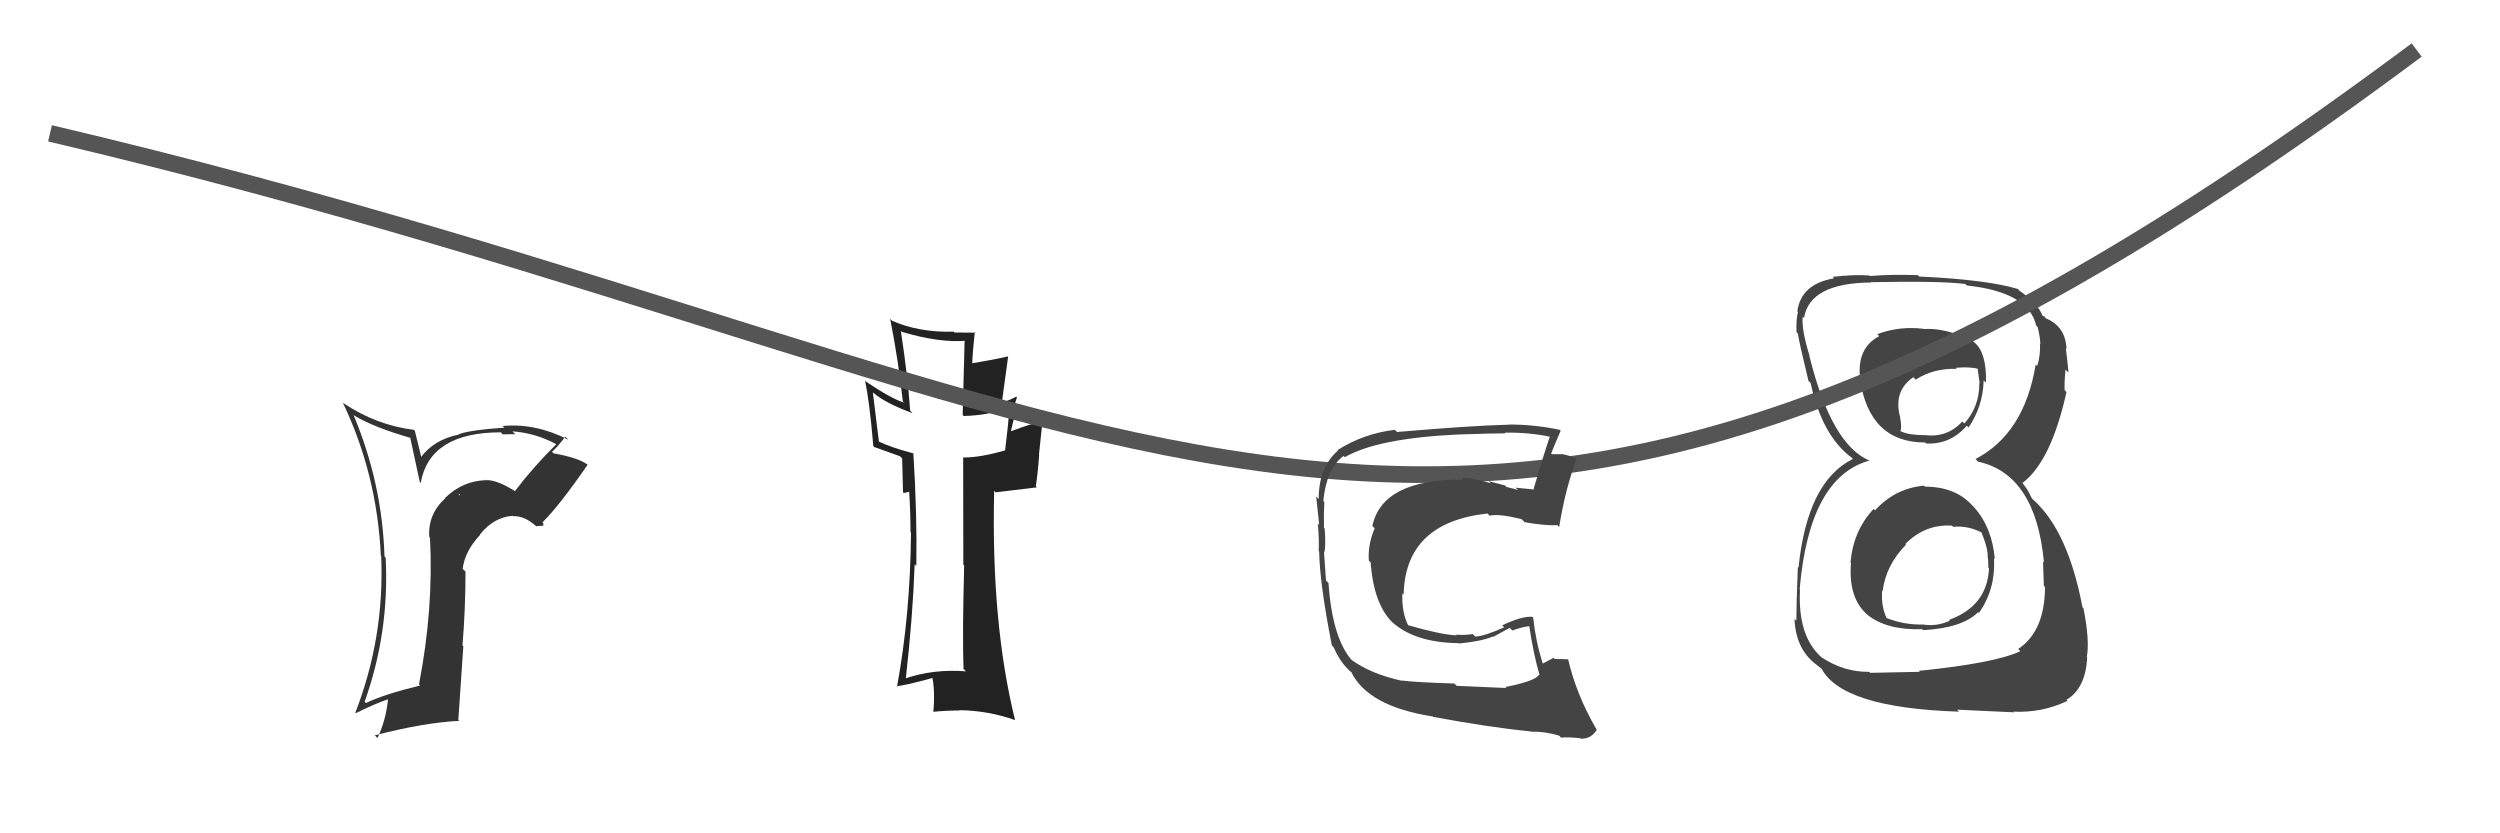 <svg xmlns="http://www.w3.org/2000/svg" width="150" height="50" viewBox="0,0,150,50"><path fill="#222" d="M57.93 40.25L57.93 40.25L57.96 40.28Q56.02 40.13 54.34 40.70L54.30 40.66L54.35 40.71Q54.77 36.97 54.88 33.85L54.93 33.90L54.98 33.95Q55.03 30.84 54.80 27.18L54.94 27.33L54.83 27.21Q53.42 26.84 52.66 26.46L52.74 26.53L52.37 23.54L52.40 23.57Q53.16 24.21 54.76 24.79L54.59 24.62L54.61 24.64Q54.47 22.59 54.05 19.85L53.97 19.77L54.11 19.91Q56.39 20.59 58.03 20.44L57.88 20.29L57.76 24.89L57.82 24.96Q59.28 24.93 60.62 24.44L60.51 24.33L60.57 24.39Q60.52 25.30 60.30 27.05L60.27 27.02L60.28 27.03Q58.83 27.45 57.81 27.45L57.74 27.39L57.79 27.44Q57.80 29.61 57.80 33.88L57.67 33.75L57.85 33.93Q57.74 37.97 57.81 40.14ZM60.93 23.76L61.05 23.88L60.97 23.80Q60.73 23.94 60.12 24.17L60.11 24.16L60.49 21.38L60.49 21.38Q59.60 21.59 58.19 21.82L58.35 21.98L58.33 21.96Q58.34 21.29 58.49 19.92L58.52 19.94L58.54 19.96Q57.84 19.95 57.27 19.95L57.21 19.89L57.22 19.90Q55.15 19.96 53.51 19.24L53.58 19.30L53.41 19.13Q53.90 21.61 54.17 24.08L54.30 24.21L54.23 24.15Q53.47 23.92 51.95 22.89L51.89 22.83L51.90 22.84Q52.17 24.06 52.40 26.77L52.47 26.83L52.45 26.82Q52.81 26.95 53.99 27.37L54.06 27.43L54.13 27.51Q54.14 28.12 54.18 29.53L54.22 29.58L54.50 29.52L54.56 29.49L54.55 29.48Q54.63 30.75 54.63 31.93L54.65 31.95L54.66 31.96Q54.62 36.87 53.82 41.21L53.93 41.31L53.78 41.16Q54.10 41.19 56.05 40.65L55.99 40.59L55.91 40.52Q56.12 41.37 56.00 42.74L55.97 42.71L55.97 42.71Q56.77 42.63 57.57 42.63L57.56 42.62L57.55 42.61Q59.28 42.63 60.92 43.21L60.92 43.21L60.90 43.19Q59.46 37.36 59.65 29.44L59.74 29.54L62.22 29.24L62.15 29.17Q62.28 28.31 62.35 27.28L62.34 27.26L62.55 25.27L62.55 25.27Q61.86 25.42 60.68 25.87L60.74 25.93L60.66 25.85Q60.99 24.55 60.92 24.20L60.97 24.26L60.91 24.19Q60.94 24.04 61.02 23.85Z"/><path fill="#333" d="M31.03 29.59L30.84 29.40L30.92 29.48Q29.79 28.77 29.15 28.81L29.01 28.67L29.14 28.81Q27.75 28.86 26.71 29.87L26.61 29.77L26.72 29.89Q25.65 30.87 25.76 32.24L25.76 32.23L25.80 32.27Q26.02 36.53 25.14 41.06L25.08 41.00L25.21 41.13Q23.06 41.65 21.96 42.18L21.88 42.11L21.88 42.10Q23.37 37.92 23.14 33.46L23.05 33.37L23.07 33.39Q22.93 28.99 21.22 24.92L21.10 24.80L21.20 24.90Q22.40 25.64 24.69 26.29L24.60 26.20L25.19 28.93L25.24 28.98Q25.78 25.94 30.05 25.94L30.07 25.96L30.16 26.06Q30.61 26.05 30.91 26.05L30.91 26.04L30.74 25.88Q32.14 25.98 33.39 26.66L33.36 26.63L33.38 26.65Q32.04 27.97 30.90 29.46ZM32.61 31.55L32.59 31.38L32.55 31.34Q33.58 30.32 35.26 27.88L35.16 27.78L35.27 27.89Q34.73 27.47 33.21 27.20L33.25 27.24L33.12 27.11Q33.46 26.81 33.92 26.20L34.03 26.31L34.10 26.38Q32.10 25.37 30.16 25.56L30.16 25.56L30.26 25.66Q28.26 25.79 27.53 26.05L27.49 26.02L27.55 26.07Q26.02 26.37 25.22 27.48L25.31 27.56L25.10 26.70L24.89 25.85L24.83 25.79Q22.57 25.51 20.59 24.18L20.57 24.16L20.57 24.16Q22.62 28.45 22.85 33.33L22.88 33.35L22.87 33.34Q23.08 38.23 21.32 42.76L21.36 42.80L21.35 42.79Q22.39 42.27 23.26 41.96L23.30 42.00L23.28 41.98Q23.15 43.22 22.65 44.28L22.52 44.15L22.49 44.12Q25.42 43.36 27.56 43.25L27.50 43.19L27.80 38.77L27.75 38.72Q27.93 36.54 27.93 34.29L27.93 34.30L27.76 34.13Q27.89 33.07 28.80 32.10L28.80 32.10L28.79 32.08Q29.62 31.03 30.76 30.95L30.87 31.07L30.78 30.97Q31.50 30.94 32.22 31.62L32.17 31.57L32.60 31.54ZM27.50 29.63L27.58 29.64L27.62 29.80L27.60 29.74Z"/><path fill="#444" d="M115.57 29.27L115.47 29.17L115.44 29.14Q113.72 29.29 112.50 30.62L112.42 30.54L112.42 30.53Q111.19 31.85 111.03 33.76L111.12 33.84L111.06 33.78Q110.88 35.93 112.10 36.93L112.03 36.86L112.05 36.89Q113.20 37.82 115.33 37.75L115.39 37.81L115.39 37.81Q117.74 37.68 118.69 36.73L118.71 36.75L118.74 36.78Q119.75 35.32 119.64 33.49L119.65 33.51L119.69 33.54Q119.52 31.62 118.43 30.42L118.33 30.31L118.35 30.34Q117.33 29.20 115.50 29.20ZM115.37 19.67L115.38 19.68L115.43 19.73Q113.96 19.55 112.63 20.05L112.62 20.03L112.75 20.17Q111.38 20.89 111.61 22.76L111.55 22.70L111.60 22.75Q112.16 26.55 115.51 26.55L115.58 26.62L115.58 26.61Q117.02 26.68 118.01 25.54L118.08 25.61L118.11 25.65Q118.98 24.38 119.02 22.82L119.14 22.94L119.16 22.96Q119.20 21.17 118.48 20.56L118.43 20.52L118.36 20.45Q116.74 19.66 115.44 19.74ZM115.20 40.32L115.19 40.31L112.20 40.37L112.15 40.31Q110.64 40.33 109.31 39.45L109.33 39.47L109.35 39.49Q107.85 38.22 108.00 35.37L108.12 35.49L107.98 35.35Q108.56 28.62 112.18 27.63L112.15 27.60L112.20 27.65Q109.89 26.71 108.56 21.35L108.43 21.22L108.58 21.37Q108.09 19.81 108.16 19.01L108.16 19.00L108.24 19.08Q108.58 16.98 112.27 16.95L112.35 17.03L112.25 16.93Q116.47 16.85 117.92 17.04L117.96 17.08L118.01 17.13Q121.71 17.52 122.17 19.53L122.23 19.59L122.26 19.63Q122.42 20.28 122.42 20.66L122.43 20.67L122.40 20.64Q122.43 21.35 122.23 21.96L122.11 21.84L122.14 21.87Q121.46 26.02 118.53 27.54L118.68 27.70L118.69 27.70Q122.15 28.46 122.64 33.76L122.63 33.74L122.58 33.69Q122.59 33.86 122.63 35.15L122.68 35.20L122.70 35.22Q122.69 37.88 121.09 38.94L121.04 38.89L121.22 39.07Q119.70 39.79 115.13 40.25ZM117.54 42.70L117.43 42.58L120.85 42.74L120.81 42.70Q122.53 42.78 124.05 42.05L124.14 42.14L123.99 41.99Q125.15 41.29 125.23 39.42L125.24 39.43L125.21 39.41Q125.39 38.44 125.01 36.50L124.91 36.40L124.95 36.44Q124.08 31.84 121.99 29.98L121.91 29.90L121.72 29.52L121.59 29.31L121.31 28.92L121.36 28.97Q123.07 27.67 123.99 23.52L123.87 23.41L123.88 23.42Q123.85 23.01 123.93 22.17L123.95 22.20L124.11 22.35Q124.03 21.51 123.95 20.90L123.93 20.88L123.99 20.94Q123.94 19.59 122.75 19.10L122.68 19.02L122.70 19.00L122.57 18.95L122.54 18.92Q122.26 18.18 121.08 17.38L121.08 17.38L121.16 17.42L121.08 17.34Q119.22 16.78 115.14 16.59L115.16 16.60L115.07 16.51Q113.56 16.45 112.19 16.56L112.10 16.47L112.16 16.53Q111.25 16.46 109.95 16.61L109.98 16.63L110.04 16.70Q108.06 17.04 107.84 18.68L107.87 18.72L107.88 18.72Q107.76 19.13 107.79 19.93L107.79 19.93L107.87 20.01Q107.94 20.50 108.51 22.86L108.59 22.93L108.64 22.99Q109.31 26.10 111.06 27.43L111.04 27.40L111.23 27.60L111.17 27.54Q108.44 28.88 107.91 34.06L107.80 33.95L107.87 34.02Q107.78 36.33 107.78 37.24L107.74 37.20L107.67 37.13Q107.74 38.91 108.92 39.83L109.02 39.93L108.92 39.83Q109.15 40.02 109.42 40.21L109.31 40.10L109.26 40.05Q110.43 42.47 117.54 42.70ZM117.04 31.47L117.14 31.56L117.19 31.61Q118.09 31.52 118.96 31.98L118.89 31.91L118.86 31.87Q119.30 32.93 119.26 33.46L119.22 33.42L119.28 33.48Q119.30 33.76 119.30 34.06L119.38 34.15L119.34 34.11Q119.23 36.36 116.95 37.19L116.92 37.17L116.99 37.24Q116.24 37.59 115.44 37.48L115.41 37.45L115.43 37.47Q114.25 37.51 113.11 37.05L113.24 37.18L113.24 37.18Q112.85 36.41 112.93 35.42L112.96 35.46L112.96 35.45Q113.16 33.90 114.36 32.68L114.35 32.67L114.32 32.64Q115.52 31.43 117.12 31.54ZM117.31 22.03L117.41 22.13L117.35 22.07Q118.19 21.99 118.72 22.14L118.65 22.07L118.78 23.00L118.76 22.98Q118.77 24.40 117.86 25.41L117.81 25.36L117.74 25.29Q116.82 26.29 115.45 26.10L115.44 26.09L115.46 26.11Q114.46 26.10 114.04 25.87L114.00 25.83L114.02 25.85Q114.12 25.73 114.01 25.04L113.88 24.92L114.01 25.04Q113.58 23.47 114.80 22.63L114.86 22.69L114.94 22.78Q116.00 22.09 117.41 22.13Z"/><path d="M3 8 C71 24,86 47,145 3" stroke="#555" fill="none"/><path fill="#444" d="M90.27 41.16L90.38 41.28L87.40 41.15L87.26 41.01Q84.91 40.94 84.11 40.83L84.21 40.93L84.13 40.85Q82.24 40.44 81.06 39.57L81.05 39.56L81.15 39.66Q79.94 38.33 79.71 34.98L79.70 34.97L79.56 34.83Q79.52 34.33 79.44 33.12L79.53 33.20L79.46 33.13Q79.56 32.81 79.48 31.71L79.35 31.58L79.44 31.66Q79.42 30.85 79.46 30.13L79.44 30.10L79.40 30.06Q79.58 28.12 80.61 27.36L80.56 27.31L80.69 27.43Q82.64 26.30 87.47 26.07L87.51 26.11L87.48 26.07Q89.53 26.00 90.33 26.00L90.27 25.94L90.29 25.96Q91.75 25.93 93.12 26.23L93.17 26.29L93.01 26.13Q92.55 27.50 92.02 29.32L91.98 29.28L92.06 29.37Q91.42 29.30 90.93 29.26L91.03 29.36L91.09 29.42Q90.92 29.33 90.39 29.22L90.31 29.13L89.32 28.87L89.44 28.99Q88.29 28.64 87.68 28.68L87.73 28.72L87.78 28.78Q82.95 28.74 82.34 31.56L82.42 31.64L82.48 31.70Q82.06 32.69 82.13 33.64L82.14 33.64L82.24 33.75Q82.43 36.37 83.67 37.46L83.54 37.33L83.57 37.36Q84.91 38.55 87.50 38.59L87.50 38.59L87.53 38.61Q88.85 38.49 89.58 38.19L89.60 38.21L90.58 37.67L90.74 37.83Q91.30 37.62 91.87 37.55L91.75 37.42L91.73 37.40Q92.00 39.24 92.38 40.53L92.32 40.47L92.33 40.49Q92.11 40.87 90.32 41.22ZM93.68 44.27L93.56 44.15L93.67 44.26Q93.96 44.21 94.80 44.29L94.90 44.38L94.83 44.32Q95.47 44.35 95.81 43.78L95.75 43.71L95.77 43.73Q94.58 41.67 94.09 39.57L94.10 39.59L94.08 39.56Q93.75 39.54 93.29 39.54L93.32 39.57L93.22 39.47Q92.95 39.62 92.57 39.81L92.48 39.72L92.56 39.80Q92.14 38.47 91.99 37.06L91.92 36.99L91.94 37.01Q91.34 36.95 90.13 37.52L90.12 37.51L90.25 37.64Q89.01 38.19 88.52 38.19L88.54 38.22L88.36 38.04Q87.95 38.12 87.34 38.08L87.45 38.19L87.37 38.12Q86.46 38.08 84.48 37.51L84.51 37.54L84.49 37.52Q84.10 36.74 84.14 35.60L84.23 35.69L84.22 35.69Q84.30 31.35 89.25 30.81L89.30 30.86L89.37 30.94Q89.93 30.81 91.30 31.15L91.44 31.29L91.47 31.33Q92.72 31.55 93.45 31.51L93.51 31.58L93.55 31.62Q93.92 29.32 94.61 27.49L94.60 27.49L94.63 27.52Q94.18 27.34 93.80 27.26L93.79 27.25L93.11 27.25L93.07 27.21Q93.26 26.72 93.64 25.84L93.67 25.87L93.59 25.79Q92.09 25.47 90.52 25.47L90.56 25.51L90.54 25.48Q88.20 25.54 83.82 25.92L83.86 25.96L83.69 25.79Q81.82 26.01 80.26 27.00L80.24 26.98L80.28 27.03Q79.12 28.04 79.12 29.94L78.98 29.80L78.97 29.78Q79.03 30.27 79.15 31.49L79.25 31.60L79.07 31.41Q79.16 32.45 79.12 33.06L79.29 33.23L79.15 33.09Q79.18 34.99 79.91 38.72L79.88 38.69L80.02 38.84Q80.36 39.63 80.85 40.12L80.81 40.08L81.06 40.33L81.04 40.27L81.06 40.29Q82.05 42.38 85.97 42.99L86.11 43.14L85.98 43.01Q89.28 43.63 91.94 43.90L91.89 43.85L91.95 43.91Q92.64 43.87 93.55 44.14Z"/></svg>